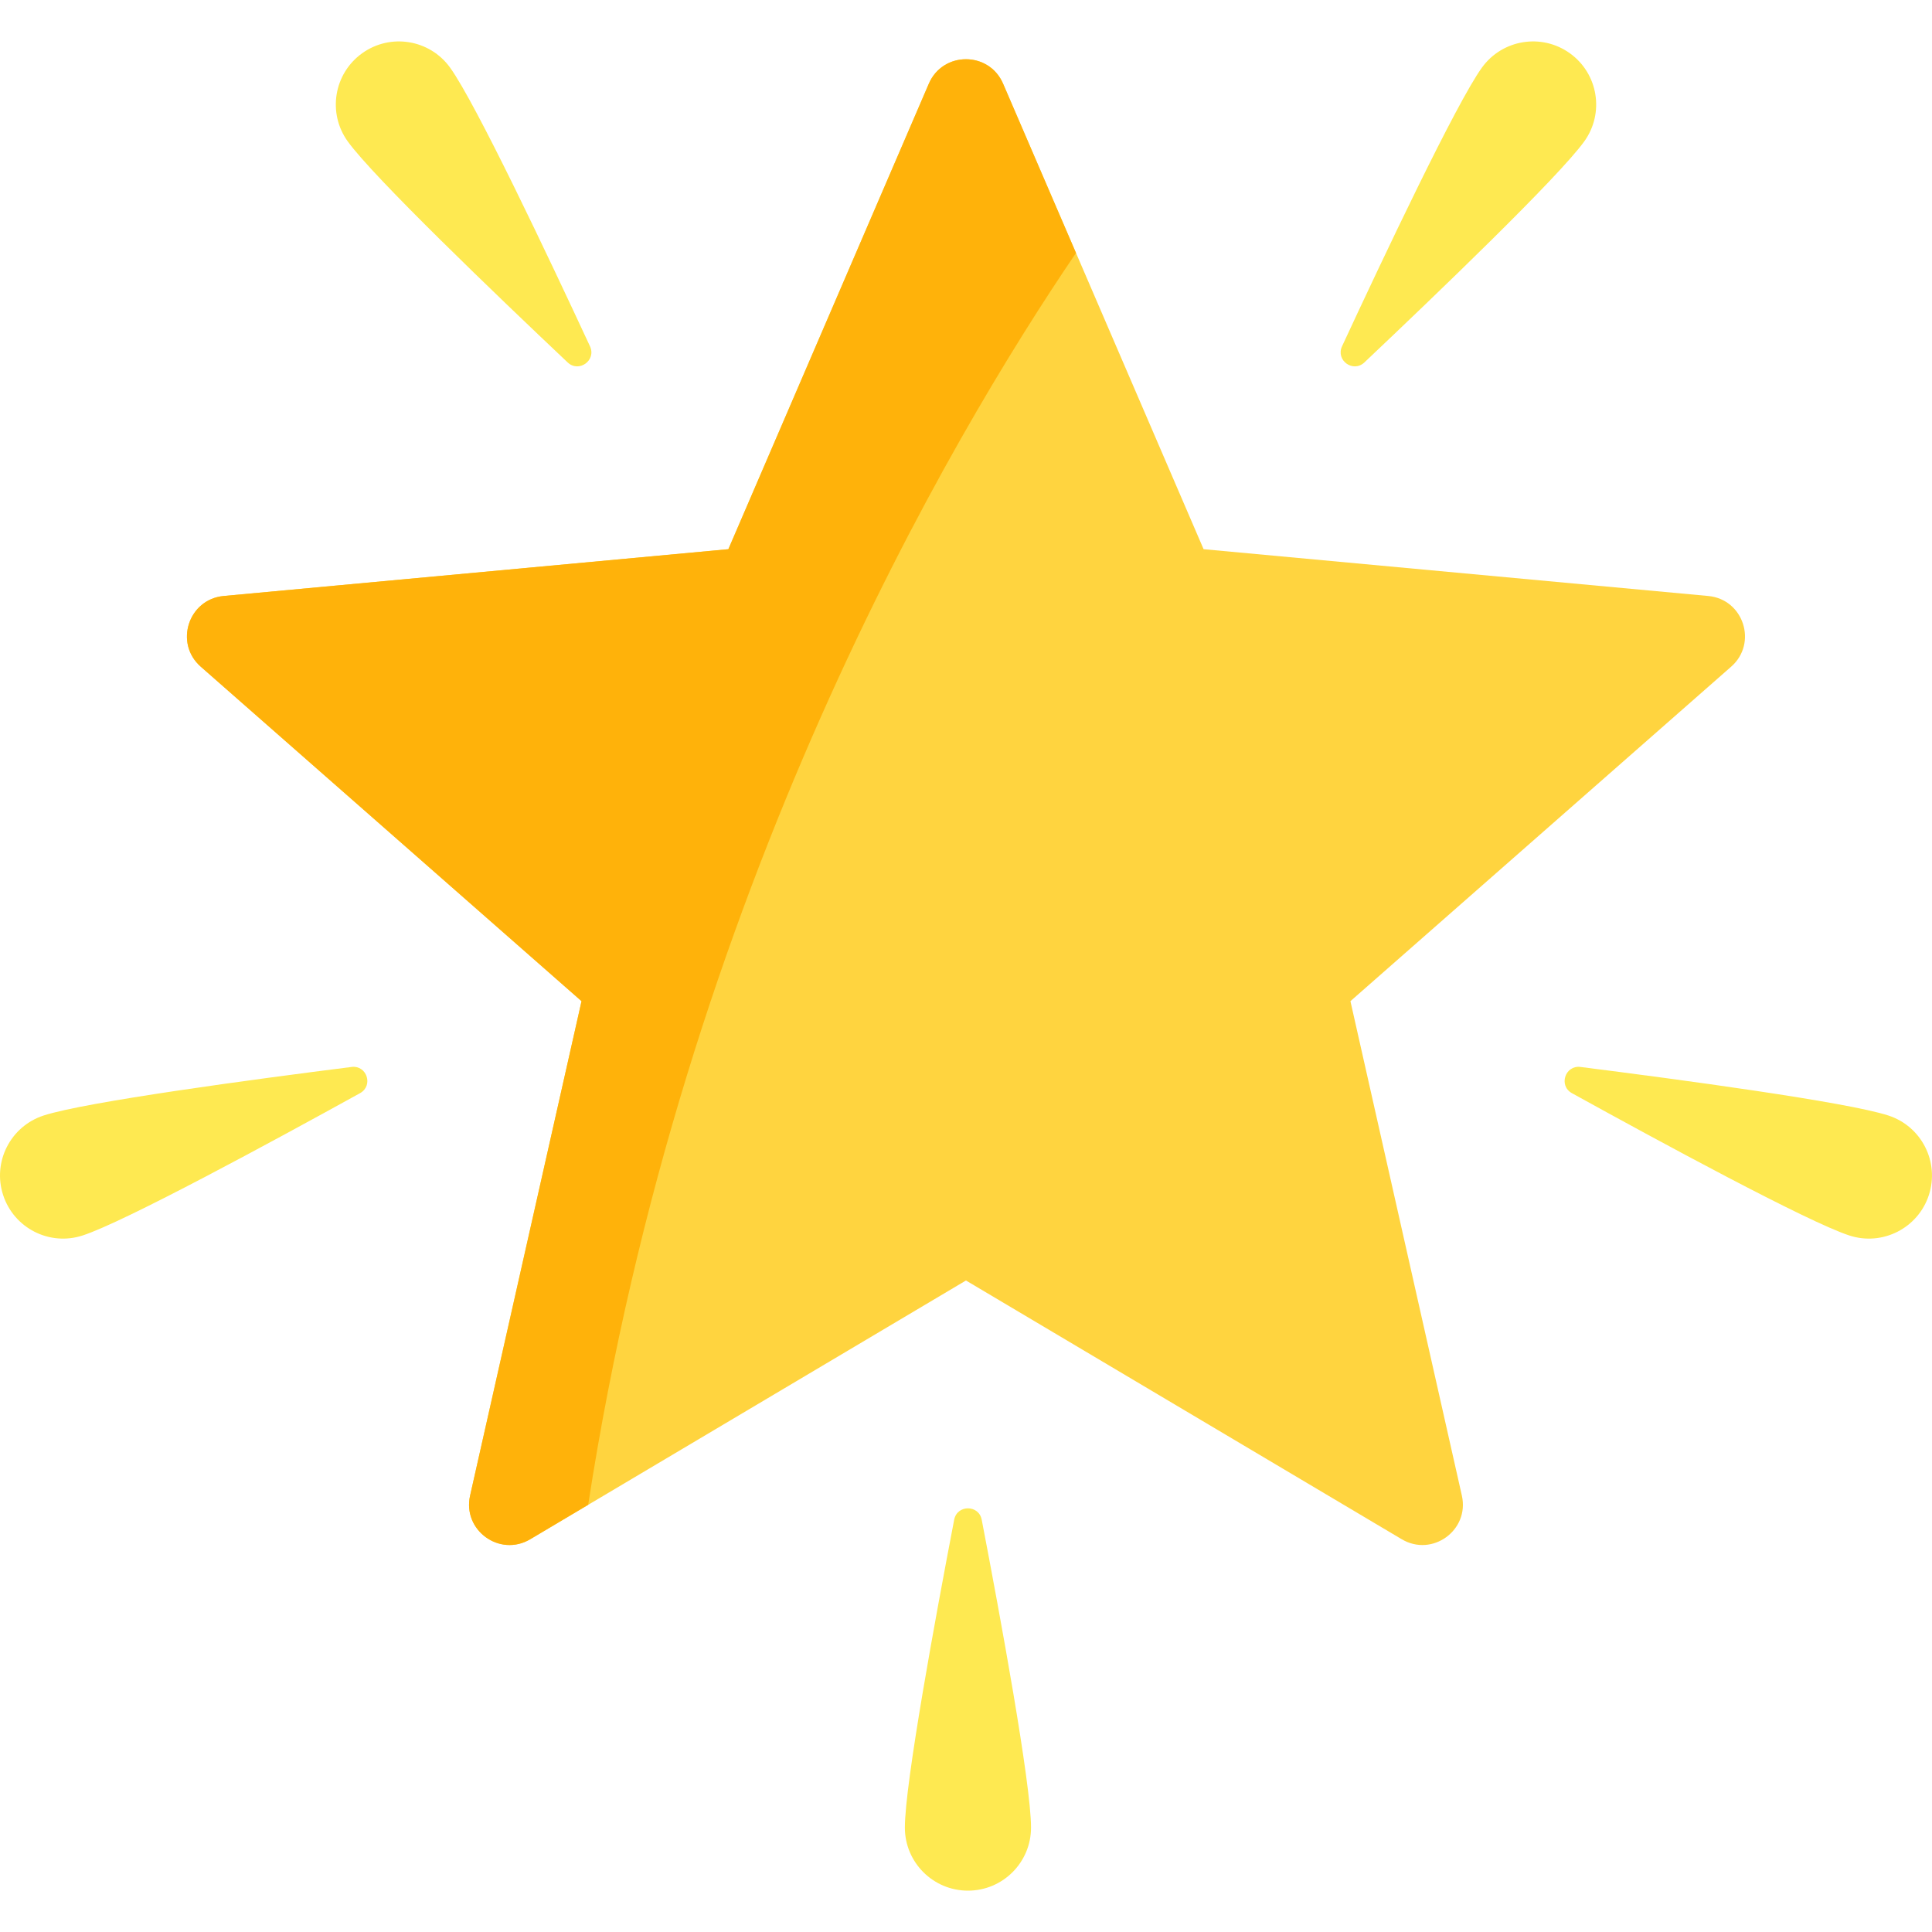 <svg xmlns="http://www.w3.org/2000/svg" width="50" height="50" viewBox="0 0 50 50" fill="none"><path d="M44.209 15.424L31.149 14.213L25.96 2.166C25.597 1.322 24.401 1.322 24.038 2.166L18.85 14.213L5.789 15.424C4.875 15.509 4.505 16.647 5.195 17.253L15.05 25.91L12.166 38.706C11.964 39.602 12.931 40.304 13.721 39.836L24.999 33.139L36.278 39.836C37.067 40.304 38.035 39.602 37.833 38.706L34.949 25.91L44.803 17.253C45.493 16.647 45.124 15.509 44.209 15.424Z" fill="#FFD43F"></path><path d="M11.649 1.751C12.315 2.676 14.194 6.648 15.269 8.962C15.438 9.326 14.981 9.655 14.69 9.379C12.835 7.626 9.665 4.584 8.999 3.659C8.472 2.927 8.638 1.907 9.37 1.38C10.102 0.853 11.122 1.019 11.649 1.751Z" fill="#FEE951"></path><path d="M38.351 1.751C37.685 2.676 35.806 6.648 34.732 8.962C34.563 9.326 35.019 9.655 35.311 9.379C37.165 7.626 40.335 4.584 41.001 3.659C41.528 2.927 41.362 1.907 40.63 1.38C39.898 0.853 38.878 1.019 38.351 1.751Z" fill="#FEE951"></path><path d="M48.873 28.87C47.789 28.517 43.434 27.933 40.903 27.613C40.505 27.562 40.33 28.097 40.681 28.291C42.915 29.525 46.777 31.621 47.86 31.974C48.717 32.254 49.639 31.786 49.919 30.928C50.198 30.071 49.73 29.15 48.873 28.87Z" fill="#FEE951"></path><path d="M1.127 28.87C2.21 28.517 6.565 27.933 9.097 27.613C9.495 27.562 9.669 28.097 9.318 28.291C7.084 29.525 3.223 31.621 2.139 31.974C1.282 32.254 0.361 31.786 0.081 30.928C-0.199 30.071 0.27 29.15 1.127 28.87Z" fill="#FEE951"></path><path d="M23.418 47.298C23.418 46.158 24.213 41.837 24.694 39.331C24.769 38.937 25.332 38.937 25.407 39.331C25.888 41.837 26.683 46.158 26.683 47.298C26.683 48.199 25.952 48.93 25.051 48.93C24.149 48.93 23.418 48.199 23.418 47.298Z" fill="#FEE951"></path><path d="M27.847 6.547L25.96 2.166C25.597 1.322 24.401 1.322 24.038 2.166L18.85 14.213L5.789 15.424C4.875 15.509 4.505 16.647 5.195 17.253L15.05 25.91L12.166 38.706C11.964 39.602 12.931 40.304 13.721 39.836L15.222 38.944C17.683 23.015 24.601 11.321 27.847 6.547Z" fill="#FFB20A"></path></svg>